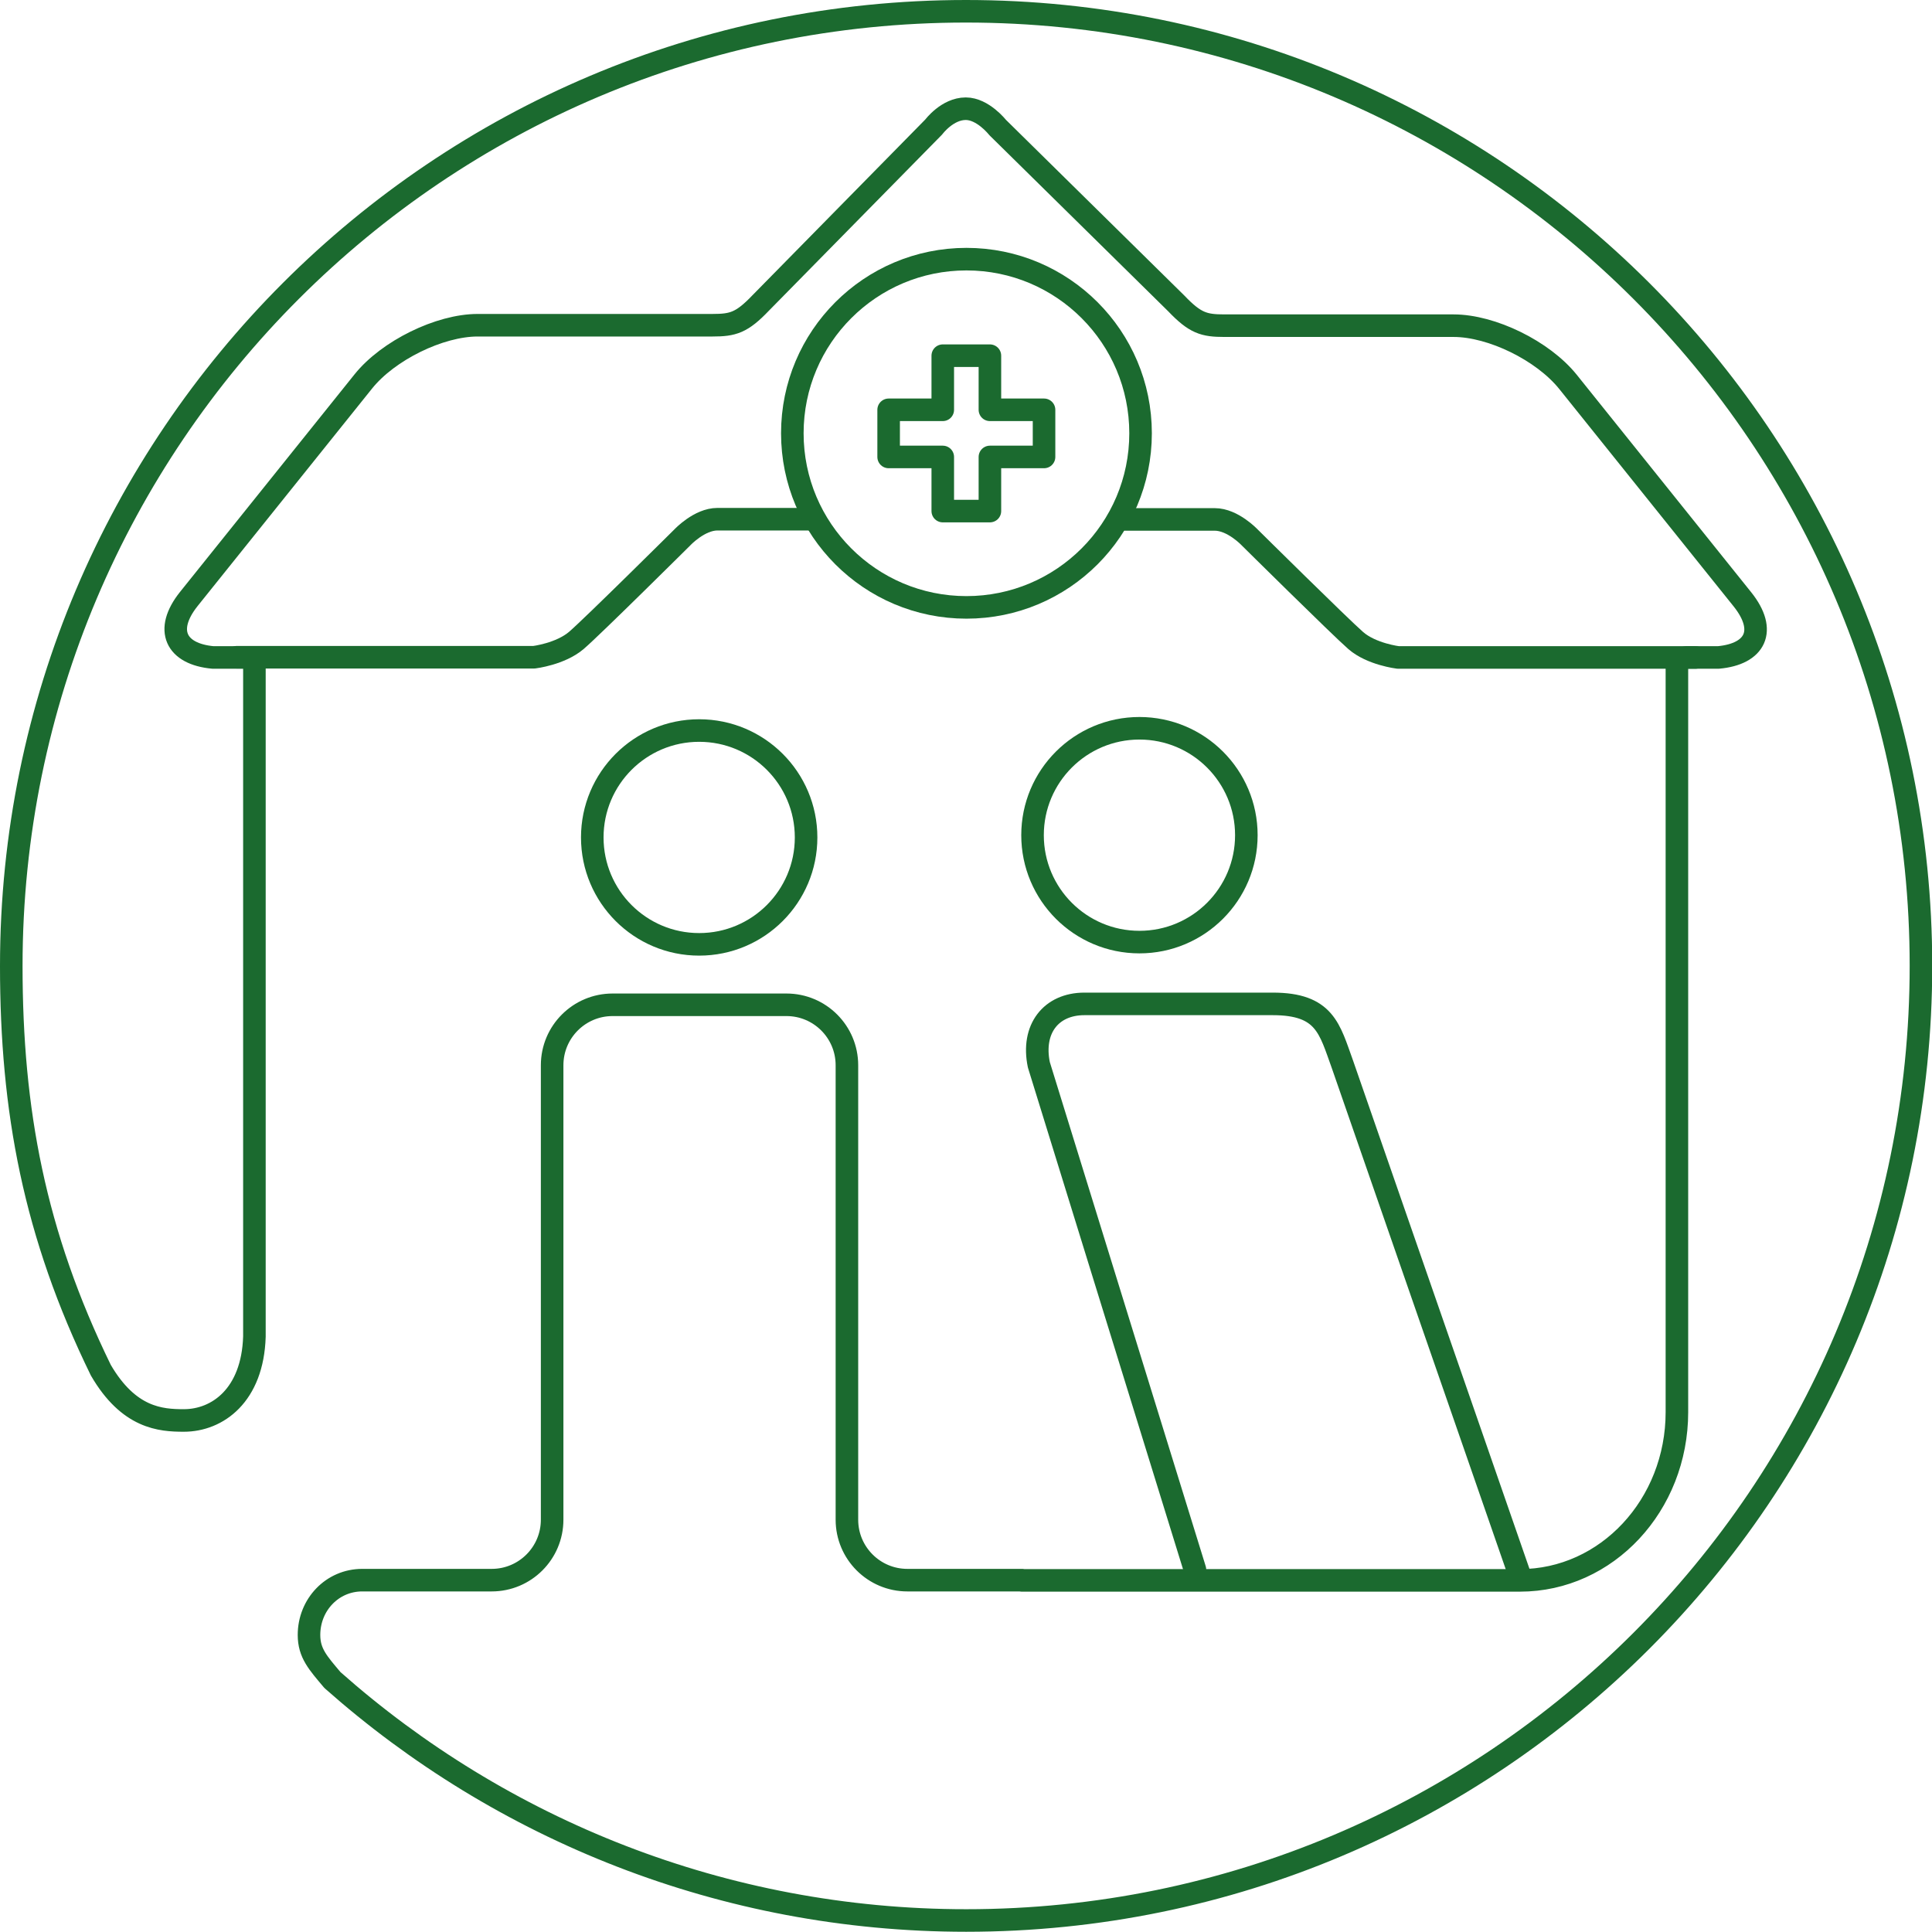 <?xml version="1.0" encoding="UTF-8"?>
<svg id="Calque_2" data-name="Calque 2" xmlns="http://www.w3.org/2000/svg" viewBox="0 0 85.66 85.66">
  <defs>
    <style>
      .cls-1 {
        fill: none;
        stroke: #1b6a2f;
        stroke-linecap: round;
        stroke-linejoin: round;
      }
    </style>
  </defs>
  <g id="Calque_1-2" data-name="Calque 1">
    <g>
      <circle class="cls-1" cx="50.52" cy="37.03" r="4.74"/>
      <circle class="cls-1" cx="31" cy="37.13" r="4.74"/>
      <path class="cls-1" d="m45.32,70.06h-5.09c-1.48,0-2.68-1.2-2.68-2.68v-20.15c0-1.48-1.2-2.68-2.68-2.68h-7.71c-1.48,0-2.68,1.2-2.68,2.68v20.15c0,1.48-1.2,2.68-2.68,2.68h-5.74c-1.33,0-2.36,1.09-2.36,2.43,0,.81.4,1.24,1.04,2,7.47,6.62,17.33,10.66,28.1,10.66,23.38,0,42.33-18.95,42.33-42.33S66.21.5,42.83.5.5,19.45.5,42.83c0,6.4,1.02,11.88,3.97,17.92,1.24,2.13,2.65,2.23,3.68,2.23,1.49,0,3.05-1.11,3.13-3.72v-29.65s.05-.4-.43-.46h-1.41c-1.64-.15-2.17-1.21-1.07-2.59l7.74-9.65c1.1-1.37,3.38-2.49,5.07-2.49h10.41c.91,0,1.3-.11,2.14-.99l7.67-7.8s.6-.81,1.42-.81c.76,0,1.41.83,1.41.83l7.92,7.8c.84.88,1.23.99,2.14.99h10.16c1.69,0,3.96,1.11,5.07,2.49l7.74,9.65c1.1,1.38.57,2.42-1.07,2.57h-1.41c-.48.06-.43.49-.43.49v32.99s0-.02,0-.02c0,4.12-3.11,7.46-6.96,7.46h-22.09Z"/>
      <path class="cls-1" d="m67.35,69.75l-7.83-22.56c-.57-1.57-.77-2.68-3.09-2.68h-8.35c-1.48,0-2.35,1.11-2.02,2.7l6.92,22.38"/>
      <path class="cls-1" d="m35.89,23.02h-4.08c-.8,0-1.55.8-1.55.8,0,0-3.99,3.96-4.7,4.57s-1.88.75-1.88.75h-13.18"/>
      <path class="cls-1" d="m75.17,29.15h-13.18s-1.18-.14-1.88-.75-4.7-4.57-4.7-4.57c0,0-.75-.8-1.55-.8h-3.96"/>
      <circle class="cls-1" cx="42.85" cy="19.21" r="7.72"/>
      <polygon class="cls-1" points="43.89 20.26 43.89 22.66 41.8 22.66 41.8 20.26 39.4 20.26 39.4 18.17 41.8 18.17 41.8 15.77 43.89 15.77 43.89 18.17 46.29 18.17 46.29 20.26 43.89 20.26"/>
    </g>
  </g>
</svg>